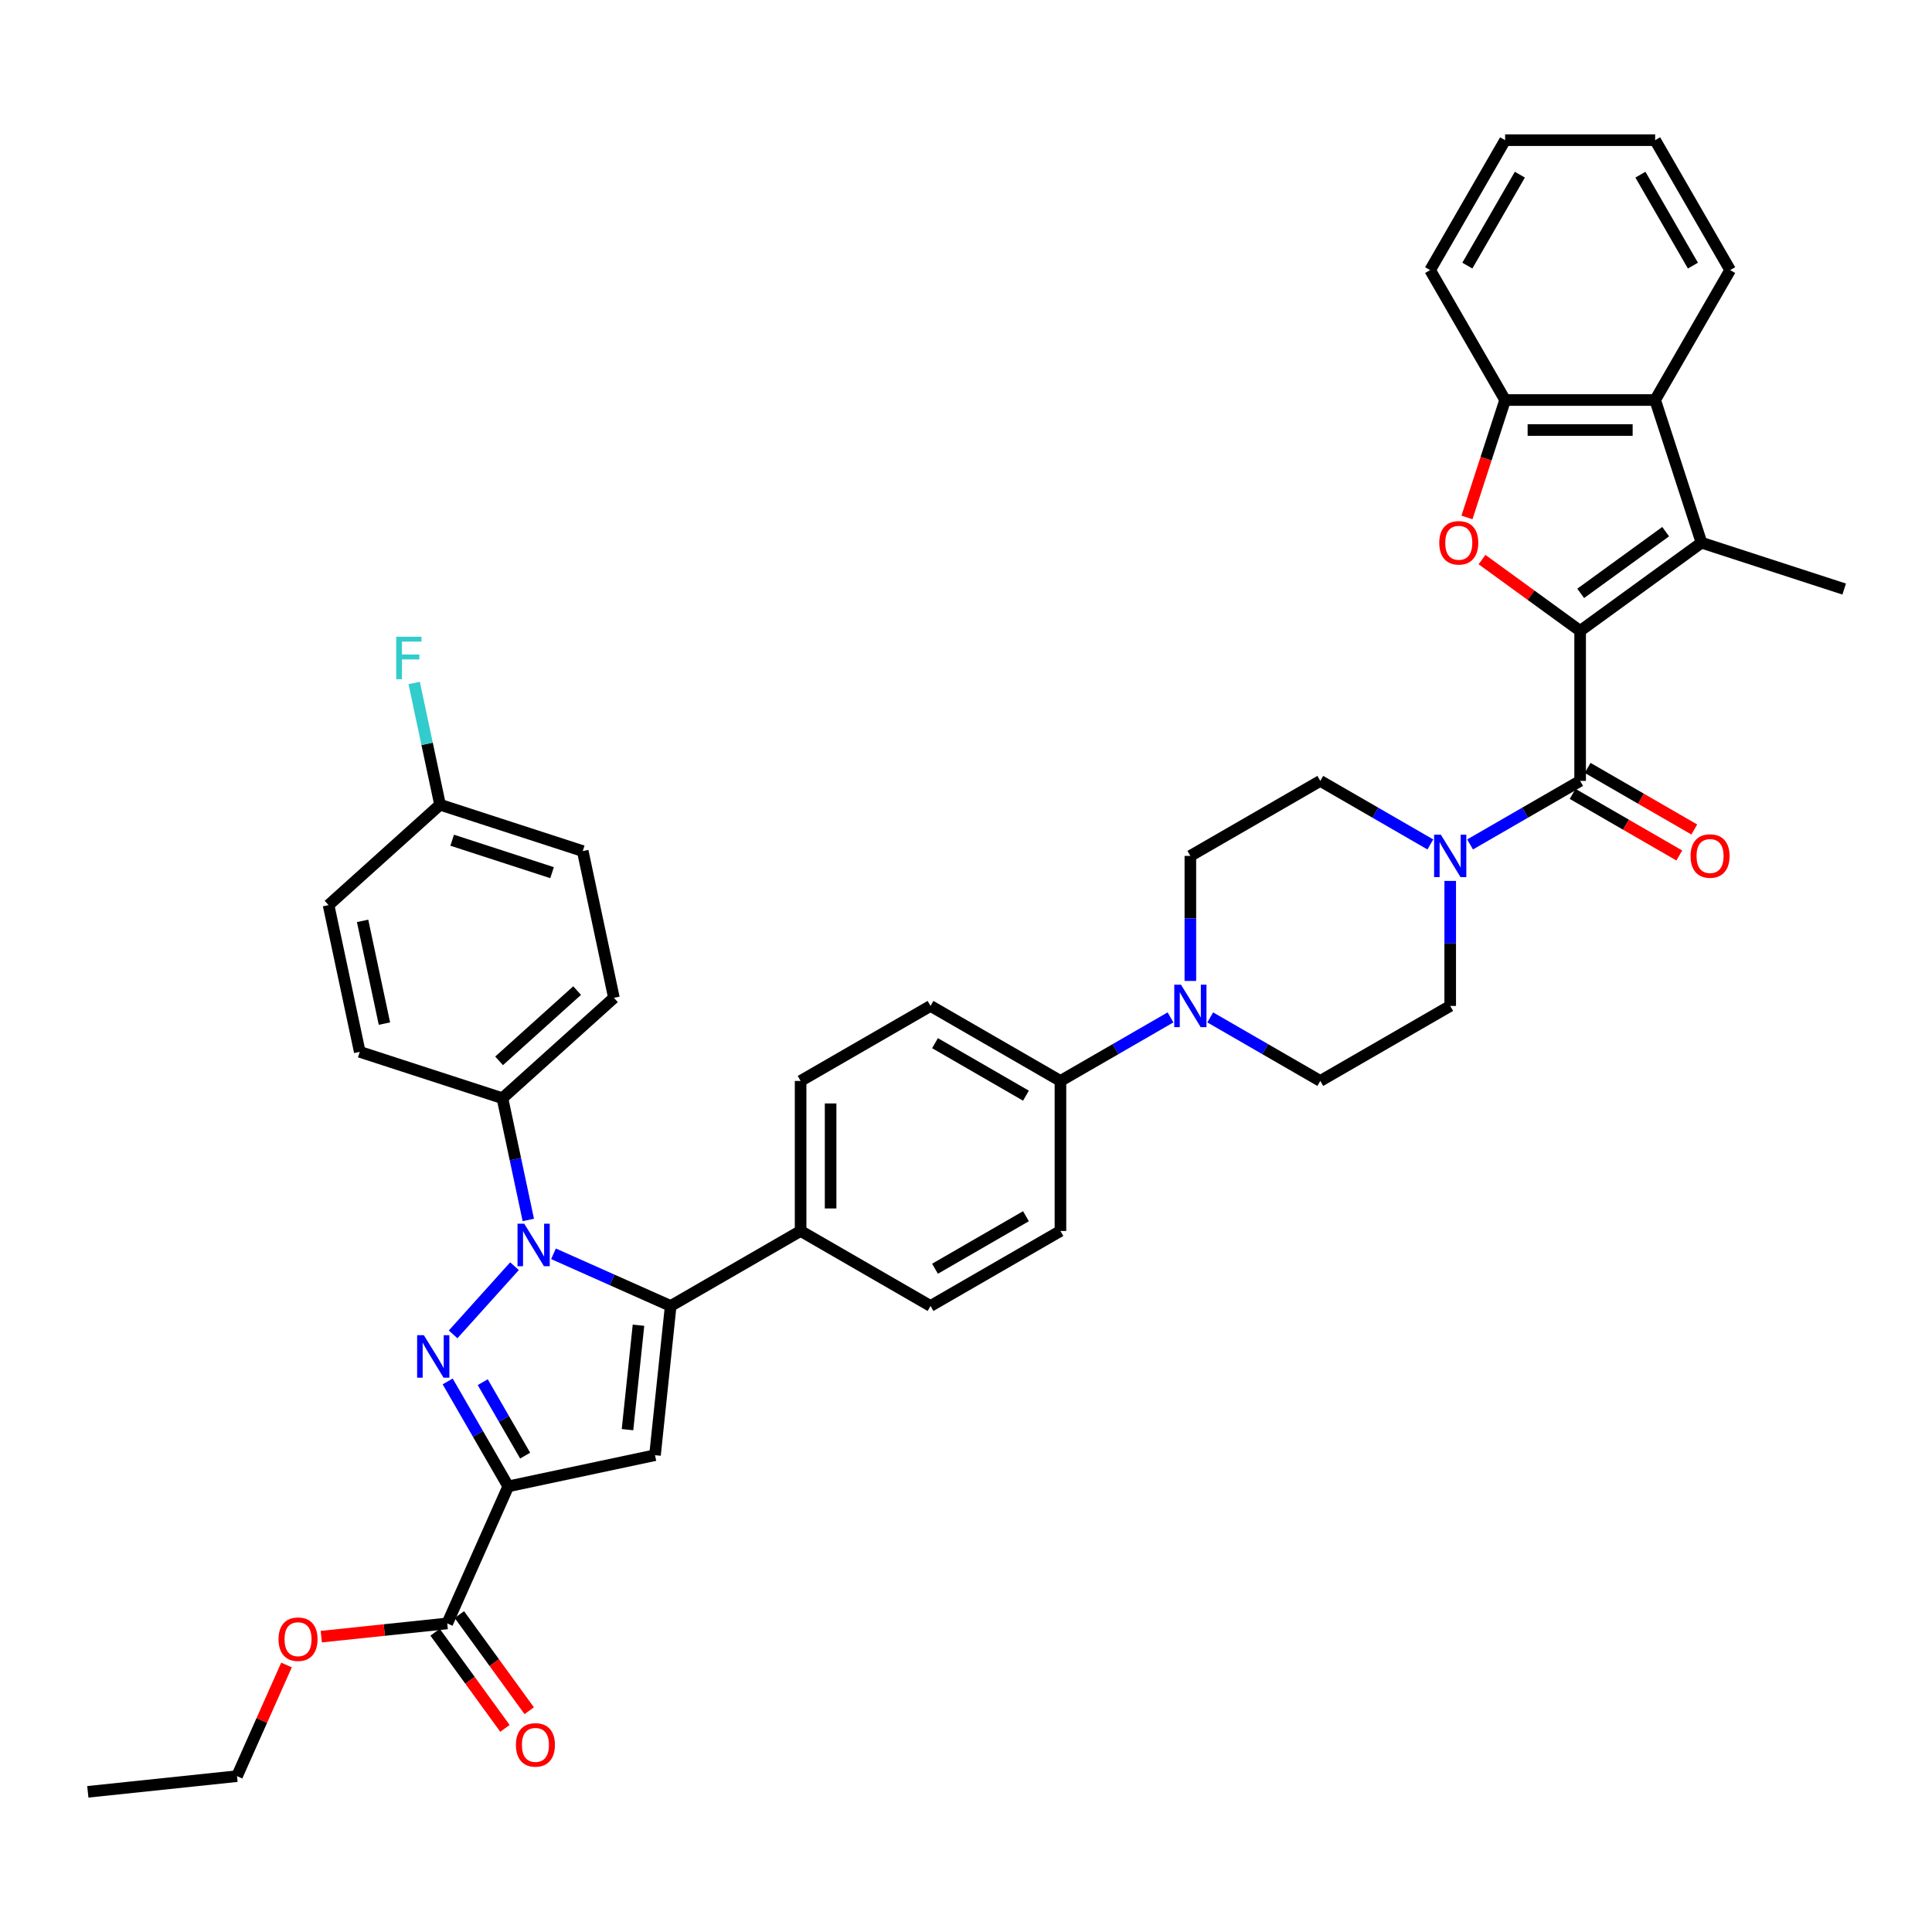 <?xml version='1.0' encoding='iso-8859-1'?>
<svg version='1.1' baseProfile='full'
              xmlns='http://www.w3.org/2000/svg'
                      xmlns:rdkit='http://www.rdkit.org/xml'
                      xmlns:xlink='http://www.w3.org/1999/xlink'
                  xml:space='preserve'
width='1000px' height='1000px' viewBox='0 0 1000 1000'>
<!-- END OF HEADER -->
<rect style='opacity:1.0;fill:#FFFFFF;stroke:none' width='1000' height='1000' x='0' y='0'> </rect>
<path class='bond-0' d='M 740.346,437.081 L 711.863,420.636' style='fill:none;fill-rule:evenodd;stroke:#0000FF;stroke-width:6px;stroke-linecap:butt;stroke-linejoin:miter;stroke-opacity:1' />
<path class='bond-0' d='M 711.863,420.636 L 683.38,404.191' style='fill:none;fill-rule:evenodd;stroke:#000000;stroke-width:6px;stroke-linecap:butt;stroke-linejoin:miter;stroke-opacity:1' />
<path class='bond-1' d='M 750.627,455.953 L 750.627,488.31' style='fill:none;fill-rule:evenodd;stroke:#0000FF;stroke-width:6px;stroke-linecap:butt;stroke-linejoin:miter;stroke-opacity:1' />
<path class='bond-1' d='M 750.627,488.31 L 750.627,520.667' style='fill:none;fill-rule:evenodd;stroke:#000000;stroke-width:6px;stroke-linecap:butt;stroke-linejoin:miter;stroke-opacity:1' />
<path class='bond-2' d='M 760.908,437.081 L 789.391,420.636' style='fill:none;fill-rule:evenodd;stroke:#0000FF;stroke-width:6px;stroke-linecap:butt;stroke-linejoin:miter;stroke-opacity:1' />
<path class='bond-2' d='M 789.391,420.636 L 817.875,404.191' style='fill:none;fill-rule:evenodd;stroke:#000000;stroke-width:6px;stroke-linecap:butt;stroke-linejoin:miter;stroke-opacity:1' />
<path class='bond-3' d='M 683.38,404.191 L 616.132,443.016' style='fill:none;fill-rule:evenodd;stroke:#000000;stroke-width:6px;stroke-linecap:butt;stroke-linejoin:miter;stroke-opacity:1' />
<path class='bond-4' d='M 616.132,443.016 L 616.132,475.374' style='fill:none;fill-rule:evenodd;stroke:#000000;stroke-width:6px;stroke-linecap:butt;stroke-linejoin:miter;stroke-opacity:1' />
<path class='bond-4' d='M 616.132,475.374 L 616.132,507.731' style='fill:none;fill-rule:evenodd;stroke:#0000FF;stroke-width:6px;stroke-linecap:butt;stroke-linejoin:miter;stroke-opacity:1' />
<path class='bond-5' d='M 626.413,526.603 L 654.896,543.048' style='fill:none;fill-rule:evenodd;stroke:#0000FF;stroke-width:6px;stroke-linecap:butt;stroke-linejoin:miter;stroke-opacity:1' />
<path class='bond-5' d='M 654.896,543.048 L 683.38,559.492' style='fill:none;fill-rule:evenodd;stroke:#000000;stroke-width:6px;stroke-linecap:butt;stroke-linejoin:miter;stroke-opacity:1' />
<path class='bond-6' d='M 605.851,526.603 L 577.368,543.048' style='fill:none;fill-rule:evenodd;stroke:#0000FF;stroke-width:6px;stroke-linecap:butt;stroke-linejoin:miter;stroke-opacity:1' />
<path class='bond-6' d='M 577.368,543.048 L 548.885,559.492' style='fill:none;fill-rule:evenodd;stroke:#000000;stroke-width:6px;stroke-linecap:butt;stroke-linejoin:miter;stroke-opacity:1' />
<path class='bond-7' d='M 683.38,559.492 L 750.627,520.667' style='fill:none;fill-rule:evenodd;stroke:#000000;stroke-width:6px;stroke-linecap:butt;stroke-linejoin:miter;stroke-opacity:1' />
<path class='bond-8' d='M 813.992,410.916 L 841.598,426.854' style='fill:none;fill-rule:evenodd;stroke:#000000;stroke-width:6px;stroke-linecap:butt;stroke-linejoin:miter;stroke-opacity:1' />
<path class='bond-8' d='M 841.598,426.854 L 869.204,442.792' style='fill:none;fill-rule:evenodd;stroke:#FF0000;stroke-width:6px;stroke-linecap:butt;stroke-linejoin:miter;stroke-opacity:1' />
<path class='bond-8' d='M 821.757,397.466 L 849.363,413.405' style='fill:none;fill-rule:evenodd;stroke:#000000;stroke-width:6px;stroke-linecap:butt;stroke-linejoin:miter;stroke-opacity:1' />
<path class='bond-8' d='M 849.363,413.405 L 876.969,429.343' style='fill:none;fill-rule:evenodd;stroke:#FF0000;stroke-width:6px;stroke-linecap:butt;stroke-linejoin:miter;stroke-opacity:1' />
<path class='bond-9' d='M 817.875,404.191 L 817.875,326.54' style='fill:none;fill-rule:evenodd;stroke:#000000;stroke-width:6px;stroke-linecap:butt;stroke-linejoin:miter;stroke-opacity:1' />
<path class='bond-10' d='M 548.885,559.492 L 481.637,520.667' style='fill:none;fill-rule:evenodd;stroke:#000000;stroke-width:6px;stroke-linecap:butt;stroke-linejoin:miter;stroke-opacity:1' />
<path class='bond-10' d='M 531.033,567.118 L 483.959,539.94' style='fill:none;fill-rule:evenodd;stroke:#000000;stroke-width:6px;stroke-linecap:butt;stroke-linejoin:miter;stroke-opacity:1' />
<path class='bond-11' d='M 548.885,559.492 L 548.885,637.143' style='fill:none;fill-rule:evenodd;stroke:#000000;stroke-width:6px;stroke-linecap:butt;stroke-linejoin:miter;stroke-opacity:1' />
<path class='bond-12' d='M 481.637,520.667 L 414.39,559.492' style='fill:none;fill-rule:evenodd;stroke:#000000;stroke-width:6px;stroke-linecap:butt;stroke-linejoin:miter;stroke-opacity:1' />
<path class='bond-13' d='M 414.39,559.492 L 414.39,637.143' style='fill:none;fill-rule:evenodd;stroke:#000000;stroke-width:6px;stroke-linecap:butt;stroke-linejoin:miter;stroke-opacity:1' />
<path class='bond-13' d='M 429.92,571.14 L 429.92,625.496' style='fill:none;fill-rule:evenodd;stroke:#000000;stroke-width:6px;stroke-linecap:butt;stroke-linejoin:miter;stroke-opacity:1' />
<path class='bond-14' d='M 414.39,637.143 L 481.637,675.968' style='fill:none;fill-rule:evenodd;stroke:#000000;stroke-width:6px;stroke-linecap:butt;stroke-linejoin:miter;stroke-opacity:1' />
<path class='bond-15' d='M 414.39,637.143 L 347.142,675.968' style='fill:none;fill-rule:evenodd;stroke:#000000;stroke-width:6px;stroke-linecap:butt;stroke-linejoin:miter;stroke-opacity:1' />
<path class='bond-16' d='M 481.637,675.968 L 548.885,637.143' style='fill:none;fill-rule:evenodd;stroke:#000000;stroke-width:6px;stroke-linecap:butt;stroke-linejoin:miter;stroke-opacity:1' />
<path class='bond-16' d='M 483.959,656.695 L 531.033,629.517' style='fill:none;fill-rule:evenodd;stroke:#000000;stroke-width:6px;stroke-linecap:butt;stroke-linejoin:miter;stroke-opacity:1' />
<path class='bond-17' d='M 347.142,675.968 L 339.026,753.194' style='fill:none;fill-rule:evenodd;stroke:#000000;stroke-width:6px;stroke-linecap:butt;stroke-linejoin:miter;stroke-opacity:1' />
<path class='bond-17' d='M 330.48,685.929 L 324.798,739.987' style='fill:none;fill-rule:evenodd;stroke:#000000;stroke-width:6px;stroke-linecap:butt;stroke-linejoin:miter;stroke-opacity:1' />
<path class='bond-18' d='M 347.142,675.968 L 316.814,662.465' style='fill:none;fill-rule:evenodd;stroke:#000000;stroke-width:6px;stroke-linecap:butt;stroke-linejoin:miter;stroke-opacity:1' />
<path class='bond-18' d='M 316.814,662.465 L 286.486,648.962' style='fill:none;fill-rule:evenodd;stroke:#0000FF;stroke-width:6px;stroke-linecap:butt;stroke-linejoin:miter;stroke-opacity:1' />
<path class='bond-19' d='M 339.026,753.194 L 263.072,769.338' style='fill:none;fill-rule:evenodd;stroke:#000000;stroke-width:6px;stroke-linecap:butt;stroke-linejoin:miter;stroke-opacity:1' />
<path class='bond-20' d='M 263.072,769.338 L 247.394,742.183' style='fill:none;fill-rule:evenodd;stroke:#000000;stroke-width:6px;stroke-linecap:butt;stroke-linejoin:miter;stroke-opacity:1' />
<path class='bond-20' d='M 247.394,742.183 L 231.715,715.027' style='fill:none;fill-rule:evenodd;stroke:#0000FF;stroke-width:6px;stroke-linecap:butt;stroke-linejoin:miter;stroke-opacity:1' />
<path class='bond-20' d='M 271.818,753.427 L 260.843,734.418' style='fill:none;fill-rule:evenodd;stroke:#000000;stroke-width:6px;stroke-linecap:butt;stroke-linejoin:miter;stroke-opacity:1' />
<path class='bond-20' d='M 260.843,734.418 L 249.868,715.409' style='fill:none;fill-rule:evenodd;stroke:#0000FF;stroke-width:6px;stroke-linecap:butt;stroke-linejoin:miter;stroke-opacity:1' />
<path class='bond-21' d='M 263.072,769.338 L 231.489,840.276' style='fill:none;fill-rule:evenodd;stroke:#000000;stroke-width:6px;stroke-linecap:butt;stroke-linejoin:miter;stroke-opacity:1' />
<path class='bond-22' d='M 234.527,690.673 L 266.308,655.377' style='fill:none;fill-rule:evenodd;stroke:#0000FF;stroke-width:6px;stroke-linecap:butt;stroke-linejoin:miter;stroke-opacity:1' />
<path class='bond-23' d='M 273.455,631.449 L 266.758,599.94' style='fill:none;fill-rule:evenodd;stroke:#0000FF;stroke-width:6px;stroke-linecap:butt;stroke-linejoin:miter;stroke-opacity:1' />
<path class='bond-23' d='M 266.758,599.94 L 260.06,568.431' style='fill:none;fill-rule:evenodd;stroke:#000000;stroke-width:6px;stroke-linecap:butt;stroke-linejoin:miter;stroke-opacity:1' />
<path class='bond-24' d='M 225.206,844.84 L 243.283,869.72' style='fill:none;fill-rule:evenodd;stroke:#000000;stroke-width:6px;stroke-linecap:butt;stroke-linejoin:miter;stroke-opacity:1' />
<path class='bond-24' d='M 243.283,869.72 L 261.359,894.6' style='fill:none;fill-rule:evenodd;stroke:#FF0000;stroke-width:6px;stroke-linecap:butt;stroke-linejoin:miter;stroke-opacity:1' />
<path class='bond-24' d='M 237.771,835.711 L 255.847,860.591' style='fill:none;fill-rule:evenodd;stroke:#000000;stroke-width:6px;stroke-linecap:butt;stroke-linejoin:miter;stroke-opacity:1' />
<path class='bond-24' d='M 255.847,860.591 L 273.923,885.471' style='fill:none;fill-rule:evenodd;stroke:#FF0000;stroke-width:6px;stroke-linecap:butt;stroke-linejoin:miter;stroke-opacity:1' />
<path class='bond-25' d='M 231.489,840.276 L 198.894,843.702' style='fill:none;fill-rule:evenodd;stroke:#000000;stroke-width:6px;stroke-linecap:butt;stroke-linejoin:miter;stroke-opacity:1' />
<path class='bond-25' d='M 198.894,843.702 L 166.299,847.127' style='fill:none;fill-rule:evenodd;stroke:#FF0000;stroke-width:6px;stroke-linecap:butt;stroke-linejoin:miter;stroke-opacity:1' />
<path class='bond-26' d='M 148.296,861.795 L 135.488,890.562' style='fill:none;fill-rule:evenodd;stroke:#FF0000;stroke-width:6px;stroke-linecap:butt;stroke-linejoin:miter;stroke-opacity:1' />
<path class='bond-26' d='M 135.488,890.562 L 122.68,919.33' style='fill:none;fill-rule:evenodd;stroke:#000000;stroke-width:6px;stroke-linecap:butt;stroke-linejoin:miter;stroke-opacity:1' />
<path class='bond-27' d='M 122.68,919.33 L 45.455,927.447' style='fill:none;fill-rule:evenodd;stroke:#000000;stroke-width:6px;stroke-linecap:butt;stroke-linejoin:miter;stroke-opacity:1' />
<path class='bond-28' d='M 260.06,568.431 L 317.766,516.473' style='fill:none;fill-rule:evenodd;stroke:#000000;stroke-width:6px;stroke-linecap:butt;stroke-linejoin:miter;stroke-opacity:1' />
<path class='bond-28' d='M 258.325,549.096 L 298.719,512.725' style='fill:none;fill-rule:evenodd;stroke:#000000;stroke-width:6px;stroke-linecap:butt;stroke-linejoin:miter;stroke-opacity:1' />
<path class='bond-29' d='M 260.06,568.431 L 186.21,544.436' style='fill:none;fill-rule:evenodd;stroke:#000000;stroke-width:6px;stroke-linecap:butt;stroke-linejoin:miter;stroke-opacity:1' />
<path class='bond-30' d='M 317.766,516.473 L 301.622,440.519' style='fill:none;fill-rule:evenodd;stroke:#000000;stroke-width:6px;stroke-linecap:butt;stroke-linejoin:miter;stroke-opacity:1' />
<path class='bond-31' d='M 301.622,440.519 L 227.772,416.524' style='fill:none;fill-rule:evenodd;stroke:#000000;stroke-width:6px;stroke-linecap:butt;stroke-linejoin:miter;stroke-opacity:1' />
<path class='bond-31' d='M 285.745,451.69 L 234.05,434.893' style='fill:none;fill-rule:evenodd;stroke:#000000;stroke-width:6px;stroke-linecap:butt;stroke-linejoin:miter;stroke-opacity:1' />
<path class='bond-32' d='M 227.772,416.524 L 170.066,468.482' style='fill:none;fill-rule:evenodd;stroke:#000000;stroke-width:6px;stroke-linecap:butt;stroke-linejoin:miter;stroke-opacity:1' />
<path class='bond-33' d='M 227.772,416.524 L 221.074,385.015' style='fill:none;fill-rule:evenodd;stroke:#000000;stroke-width:6px;stroke-linecap:butt;stroke-linejoin:miter;stroke-opacity:1' />
<path class='bond-33' d='M 221.074,385.015 L 214.377,353.506' style='fill:none;fill-rule:evenodd;stroke:#33CCCC;stroke-width:6px;stroke-linecap:butt;stroke-linejoin:miter;stroke-opacity:1' />
<path class='bond-34' d='M 170.066,468.482 L 186.21,544.436' style='fill:none;fill-rule:evenodd;stroke:#000000;stroke-width:6px;stroke-linecap:butt;stroke-linejoin:miter;stroke-opacity:1' />
<path class='bond-34' d='M 187.678,476.646 L 198.979,529.814' style='fill:none;fill-rule:evenodd;stroke:#000000;stroke-width:6px;stroke-linecap:butt;stroke-linejoin:miter;stroke-opacity:1' />
<path class='bond-35' d='M 856.7,207.048 L 779.049,207.048' style='fill:none;fill-rule:evenodd;stroke:#000000;stroke-width:6px;stroke-linecap:butt;stroke-linejoin:miter;stroke-opacity:1' />
<path class='bond-35' d='M 845.052,222.579 L 790.697,222.579' style='fill:none;fill-rule:evenodd;stroke:#000000;stroke-width:6px;stroke-linecap:butt;stroke-linejoin:miter;stroke-opacity:1' />
<path class='bond-36' d='M 856.7,207.048 L 880.695,280.899' style='fill:none;fill-rule:evenodd;stroke:#000000;stroke-width:6px;stroke-linecap:butt;stroke-linejoin:miter;stroke-opacity:1' />
<path class='bond-37' d='M 856.7,207.048 L 895.525,139.801' style='fill:none;fill-rule:evenodd;stroke:#000000;stroke-width:6px;stroke-linecap:butt;stroke-linejoin:miter;stroke-opacity:1' />
<path class='bond-38' d='M 779.049,207.048 L 769.173,237.443' style='fill:none;fill-rule:evenodd;stroke:#000000;stroke-width:6px;stroke-linecap:butt;stroke-linejoin:miter;stroke-opacity:1' />
<path class='bond-38' d='M 769.173,237.443 L 759.298,267.838' style='fill:none;fill-rule:evenodd;stroke:#FF0000;stroke-width:6px;stroke-linecap:butt;stroke-linejoin:miter;stroke-opacity:1' />
<path class='bond-39' d='M 779.049,207.048 L 740.224,139.801' style='fill:none;fill-rule:evenodd;stroke:#000000;stroke-width:6px;stroke-linecap:butt;stroke-linejoin:miter;stroke-opacity:1' />
<path class='bond-40' d='M 880.695,280.899 L 817.875,326.54' style='fill:none;fill-rule:evenodd;stroke:#000000;stroke-width:6px;stroke-linecap:butt;stroke-linejoin:miter;stroke-opacity:1' />
<path class='bond-40' d='M 862.144,275.181 L 818.169,307.13' style='fill:none;fill-rule:evenodd;stroke:#000000;stroke-width:6px;stroke-linecap:butt;stroke-linejoin:miter;stroke-opacity:1' />
<path class='bond-41' d='M 880.695,280.899 L 954.545,304.894' style='fill:none;fill-rule:evenodd;stroke:#000000;stroke-width:6px;stroke-linecap:butt;stroke-linejoin:miter;stroke-opacity:1' />
<path class='bond-42' d='M 895.525,139.801 L 856.7,72.553' style='fill:none;fill-rule:evenodd;stroke:#000000;stroke-width:6px;stroke-linecap:butt;stroke-linejoin:miter;stroke-opacity:1' />
<path class='bond-42' d='M 876.252,137.479 L 849.074,90.406' style='fill:none;fill-rule:evenodd;stroke:#000000;stroke-width:6px;stroke-linecap:butt;stroke-linejoin:miter;stroke-opacity:1' />
<path class='bond-43' d='M 767.09,289.643 L 792.482,308.092' style='fill:none;fill-rule:evenodd;stroke:#FF0000;stroke-width:6px;stroke-linecap:butt;stroke-linejoin:miter;stroke-opacity:1' />
<path class='bond-43' d='M 792.482,308.092 L 817.875,326.54' style='fill:none;fill-rule:evenodd;stroke:#000000;stroke-width:6px;stroke-linecap:butt;stroke-linejoin:miter;stroke-opacity:1' />
<path class='bond-44' d='M 740.224,139.801 L 779.049,72.553' style='fill:none;fill-rule:evenodd;stroke:#000000;stroke-width:6px;stroke-linecap:butt;stroke-linejoin:miter;stroke-opacity:1' />
<path class='bond-44' d='M 759.497,137.479 L 786.675,90.406' style='fill:none;fill-rule:evenodd;stroke:#000000;stroke-width:6px;stroke-linecap:butt;stroke-linejoin:miter;stroke-opacity:1' />
<path class='bond-45' d='M 856.7,72.553 L 779.049,72.553' style='fill:none;fill-rule:evenodd;stroke:#000000;stroke-width:6px;stroke-linecap:butt;stroke-linejoin:miter;stroke-opacity:1' />
<path  class='atom-0' d='M 745.766 432.021
L 752.972 443.669
Q 753.687 444.818, 754.836 446.899
Q 755.985 448.98, 756.047 449.104
L 756.047 432.021
L 758.967 432.021
L 758.967 454.012
L 755.954 454.012
L 748.22 441.277
Q 747.319 439.786, 746.356 438.078
Q 745.425 436.37, 745.145 435.842
L 745.145 454.012
L 742.287 454.012
L 742.287 432.021
L 745.766 432.021
' fill='#0000FF'/>
<path  class='atom-3' d='M 611.271 509.672
L 618.477 521.319
Q 619.192 522.469, 620.341 524.55
Q 621.49 526.631, 621.552 526.755
L 621.552 509.672
L 624.472 509.672
L 624.472 531.662
L 621.459 531.662
L 613.725 518.928
Q 612.824 517.437, 611.861 515.729
Q 610.93 514.02, 610.65 513.492
L 610.65 531.662
L 607.793 531.662
L 607.793 509.672
L 611.271 509.672
' fill='#0000FF'/>
<path  class='atom-7' d='M 875.027 443.079
Q 875.027 437.798, 877.636 434.848
Q 880.246 431.897, 885.122 431.897
Q 889.998 431.897, 892.608 434.848
Q 895.217 437.798, 895.217 443.079
Q 895.217 448.421, 892.576 451.465
Q 889.936 454.478, 885.122 454.478
Q 880.277 454.478, 877.636 451.465
Q 875.027 448.452, 875.027 443.079
M 885.122 451.993
Q 888.477 451.993, 890.278 449.757
Q 892.111 447.489, 892.111 443.079
Q 892.111 438.761, 890.278 436.587
Q 888.477 434.382, 885.122 434.382
Q 881.768 434.382, 879.935 436.556
Q 878.133 438.73, 878.133 443.079
Q 878.133 447.52, 879.935 449.757
Q 881.768 451.993, 885.122 451.993
' fill='#FF0000'/>
<path  class='atom-17' d='M 219.386 691.095
L 226.592 702.743
Q 227.306 703.892, 228.455 705.973
Q 229.604 708.054, 229.667 708.179
L 229.667 691.095
L 232.586 691.095
L 232.586 713.086
L 229.573 713.086
L 221.839 700.351
Q 220.939 698.861, 219.976 697.152
Q 219.044 695.444, 218.764 694.916
L 218.764 713.086
L 215.907 713.086
L 215.907 691.095
L 219.386 691.095
' fill='#0000FF'/>
<path  class='atom-18' d='M 271.344 633.39
L 278.55 645.037
Q 279.264 646.187, 280.414 648.268
Q 281.563 650.349, 281.625 650.473
L 281.625 633.39
L 284.545 633.39
L 284.545 655.38
L 281.532 655.38
L 273.798 642.646
Q 272.897 641.155, 271.934 639.447
Q 271.002 637.738, 270.723 637.21
L 270.723 655.38
L 267.865 655.38
L 267.865 633.39
L 271.344 633.39
' fill='#0000FF'/>
<path  class='atom-20' d='M 267.036 903.159
Q 267.036 897.878, 269.645 894.928
Q 272.254 891.977, 277.13 891.977
Q 282.007 891.977, 284.616 894.928
Q 287.225 897.878, 287.225 903.159
Q 287.225 908.501, 284.585 911.545
Q 281.945 914.558, 277.13 914.558
Q 272.285 914.558, 269.645 911.545
Q 267.036 908.532, 267.036 903.159
M 277.13 912.073
Q 280.485 912.073, 282.286 909.836
Q 284.119 907.569, 284.119 903.159
Q 284.119 898.841, 282.286 896.667
Q 280.485 894.462, 277.13 894.462
Q 273.776 894.462, 271.943 896.636
Q 270.142 898.81, 270.142 903.159
Q 270.142 907.6, 271.943 909.836
Q 273.776 912.073, 277.13 912.073
' fill='#FF0000'/>
<path  class='atom-21' d='M 144.169 848.455
Q 144.169 843.174, 146.778 840.224
Q 149.387 837.273, 154.263 837.273
Q 159.14 837.273, 161.749 840.224
Q 164.358 843.174, 164.358 848.455
Q 164.358 853.797, 161.718 856.841
Q 159.078 859.854, 154.263 859.854
Q 149.418 859.854, 146.778 856.841
Q 144.169 853.828, 144.169 848.455
M 154.263 857.369
Q 157.618 857.369, 159.419 855.132
Q 161.252 852.865, 161.252 848.455
Q 161.252 844.137, 159.419 841.963
Q 157.618 839.758, 154.263 839.758
Q 150.909 839.758, 149.076 841.932
Q 147.275 844.106, 147.275 848.455
Q 147.275 852.896, 149.076 855.132
Q 150.909 857.369, 154.263 857.369
' fill='#FF0000'/>
<path  class='atom-30' d='M 205.089 329.575
L 218.165 329.575
L 218.165 332.09
L 208.04 332.09
L 208.04 338.768
L 217.047 338.768
L 217.047 341.315
L 208.04 341.315
L 208.04 351.565
L 205.089 351.565
L 205.089 329.575
' fill='#33CCCC'/>
<path  class='atom-35' d='M 744.959 280.961
Q 744.959 275.68, 747.568 272.73
Q 750.177 269.779, 755.054 269.779
Q 759.93 269.779, 762.539 272.73
Q 765.148 275.68, 765.148 280.961
Q 765.148 286.303, 762.508 289.347
Q 759.868 292.36, 755.054 292.36
Q 750.208 292.36, 747.568 289.347
Q 744.959 286.334, 744.959 280.961
M 755.054 289.875
Q 758.408 289.875, 760.21 287.639
Q 762.042 285.371, 762.042 280.961
Q 762.042 276.643, 760.21 274.469
Q 758.408 272.264, 755.054 272.264
Q 751.699 272.264, 749.867 274.438
Q 748.065 276.612, 748.065 280.961
Q 748.065 285.402, 749.867 287.639
Q 751.699 289.875, 755.054 289.875
' fill='#FF0000'/>
</svg>
